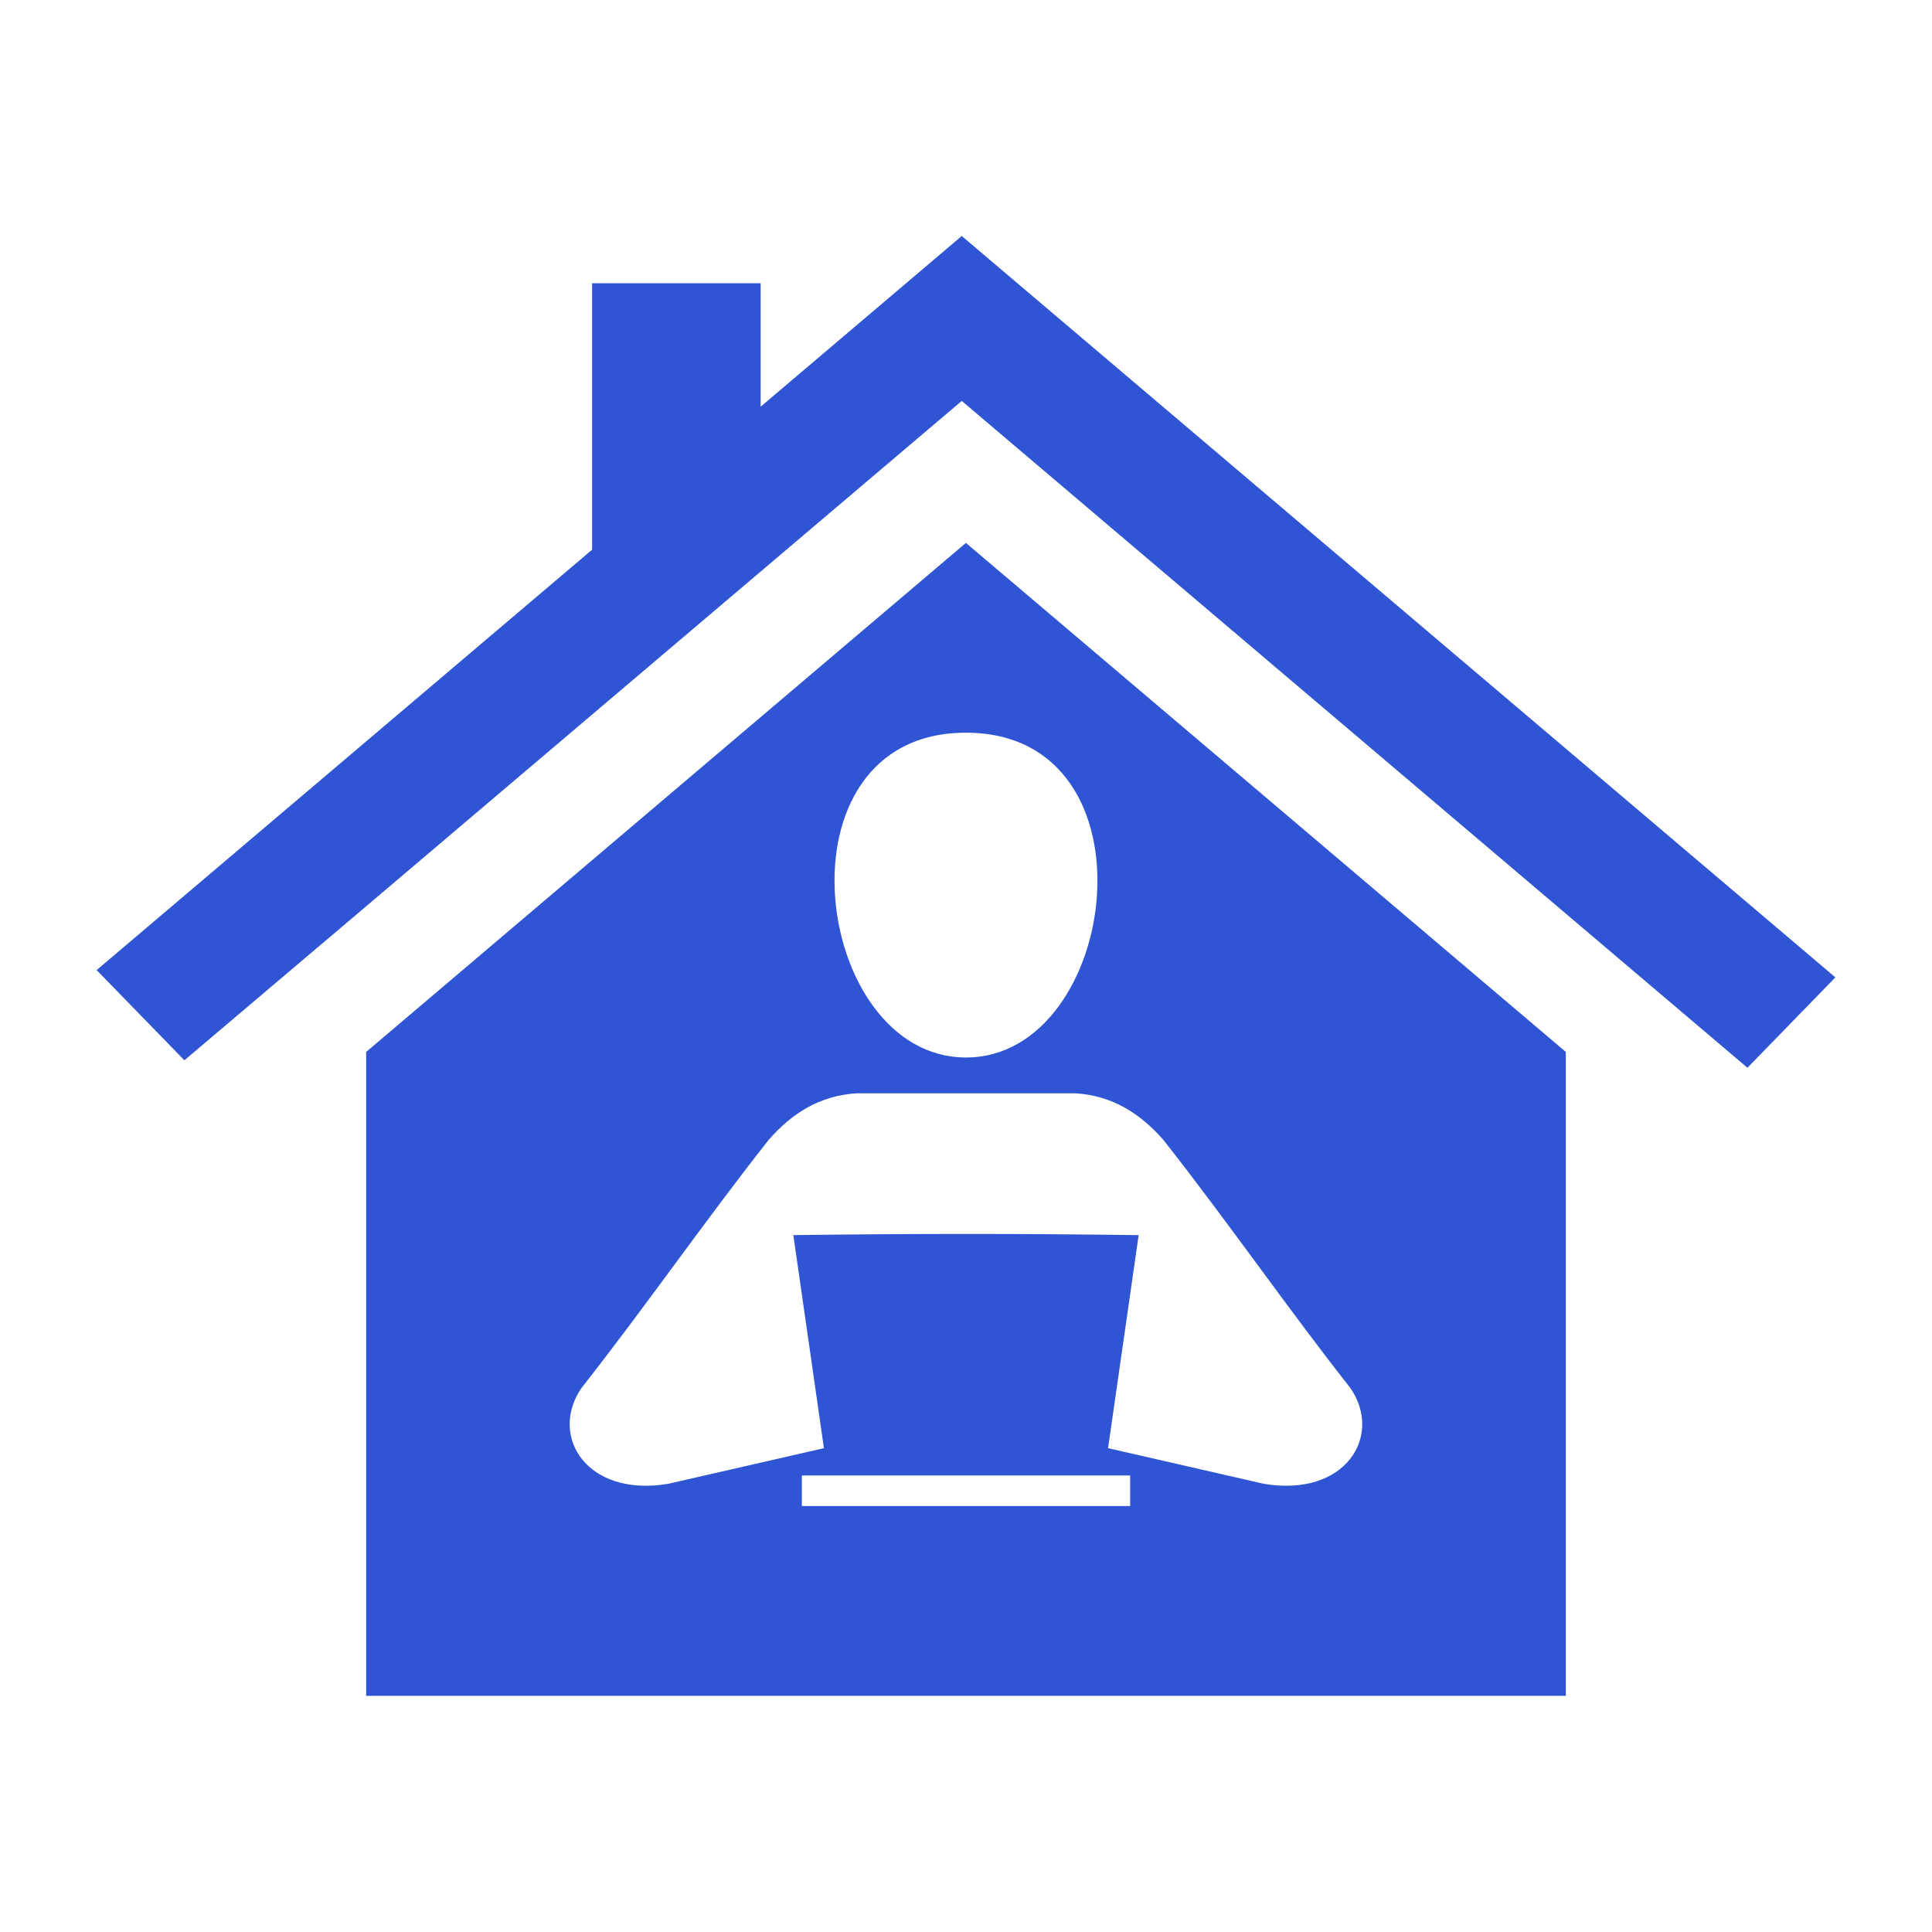 <?xml version="1.0" encoding="UTF-8"?>
<!DOCTYPE svg PUBLIC "-//W3C//DTD SVG 1.1//EN" "http://www.w3.org/Graphics/SVG/1.1/DTD/svg11.dtd">
<!-- Creator: CorelDRAW -->
<svg xmlns="http://www.w3.org/2000/svg" xml:space="preserve" width="100px" height="100px" version="1.1" style="shape-rendering:geometricPrecision; text-rendering:geometricPrecision; image-rendering:optimizeQuality; fill-rule:evenodd; clip-rule:evenodd"
viewBox="0 0 111.17 111.17"
 xmlns:xlink="http://www.w3.org/1999/xlink"
 xmlns:xodm="http://www.corel.com/coreldraw/odm/2003">
 <defs>
  <style type="text/css">
   <![CDATA[
    .fil0 {fill:none}
    .fil1 {fill:#2F55D4}
   ]]>
  </style>
 </defs>
 <g id="Layer_x0020_1">
  <g id="_2570170706720">
   <g>
    <g>
     <g>
      <rect class="fil0" width="111.17" height="111.17"/>
     </g>
    </g>
   </g>
   <g>
    <polygon class="fil1" points="43.77,23.4 55.34,13.58 73.19,28.73 73.19,28.73 105.61,56.24 100.55,61.44 89.85,52.36 89.85,52.36 55.34,23.07 20.82,52.36 20.82,52.36 10.61,61.01 5.56,55.82 34.07,31.63 34.07,16.3 43.77,16.3 "/>
    <path class="fil1" d="M55.58 97.58l-34.51 0 0 -37.05 34.51 -29.29 34.52 29.29 0 37.05 -34.52 0zm-9.44 -12.68l18.89 0 0 1.76 -18.89 0 0 -1.76zm-0.49 -13.83l1.76 12.26 -8.96 2.05c-4.7,0.79 -6.87,-2.75 -5,-5.5 3.66,-4.65 7.12,-9.65 10.78,-14.29 1.31,-1.5 2.9,-2.54 5.05,-2.68l6.3 0 6.31 0c2.14,0.14 3.74,1.18 5.05,2.68 3.66,4.64 7.11,9.64 10.77,14.29 1.88,2.75 -0.29,6.29 -4.99,5.5l-8.96 -2.05 1.76 -12.26c-7.14,-0.09 -12.74,-0.09 -19.87,0zm9.93 -10.22c-8.84,0 -11.25,-18.69 0,-18.69 11.26,0 8.85,18.69 0,18.69z"/>
   </g>
  </g>
 </g>
</svg>
